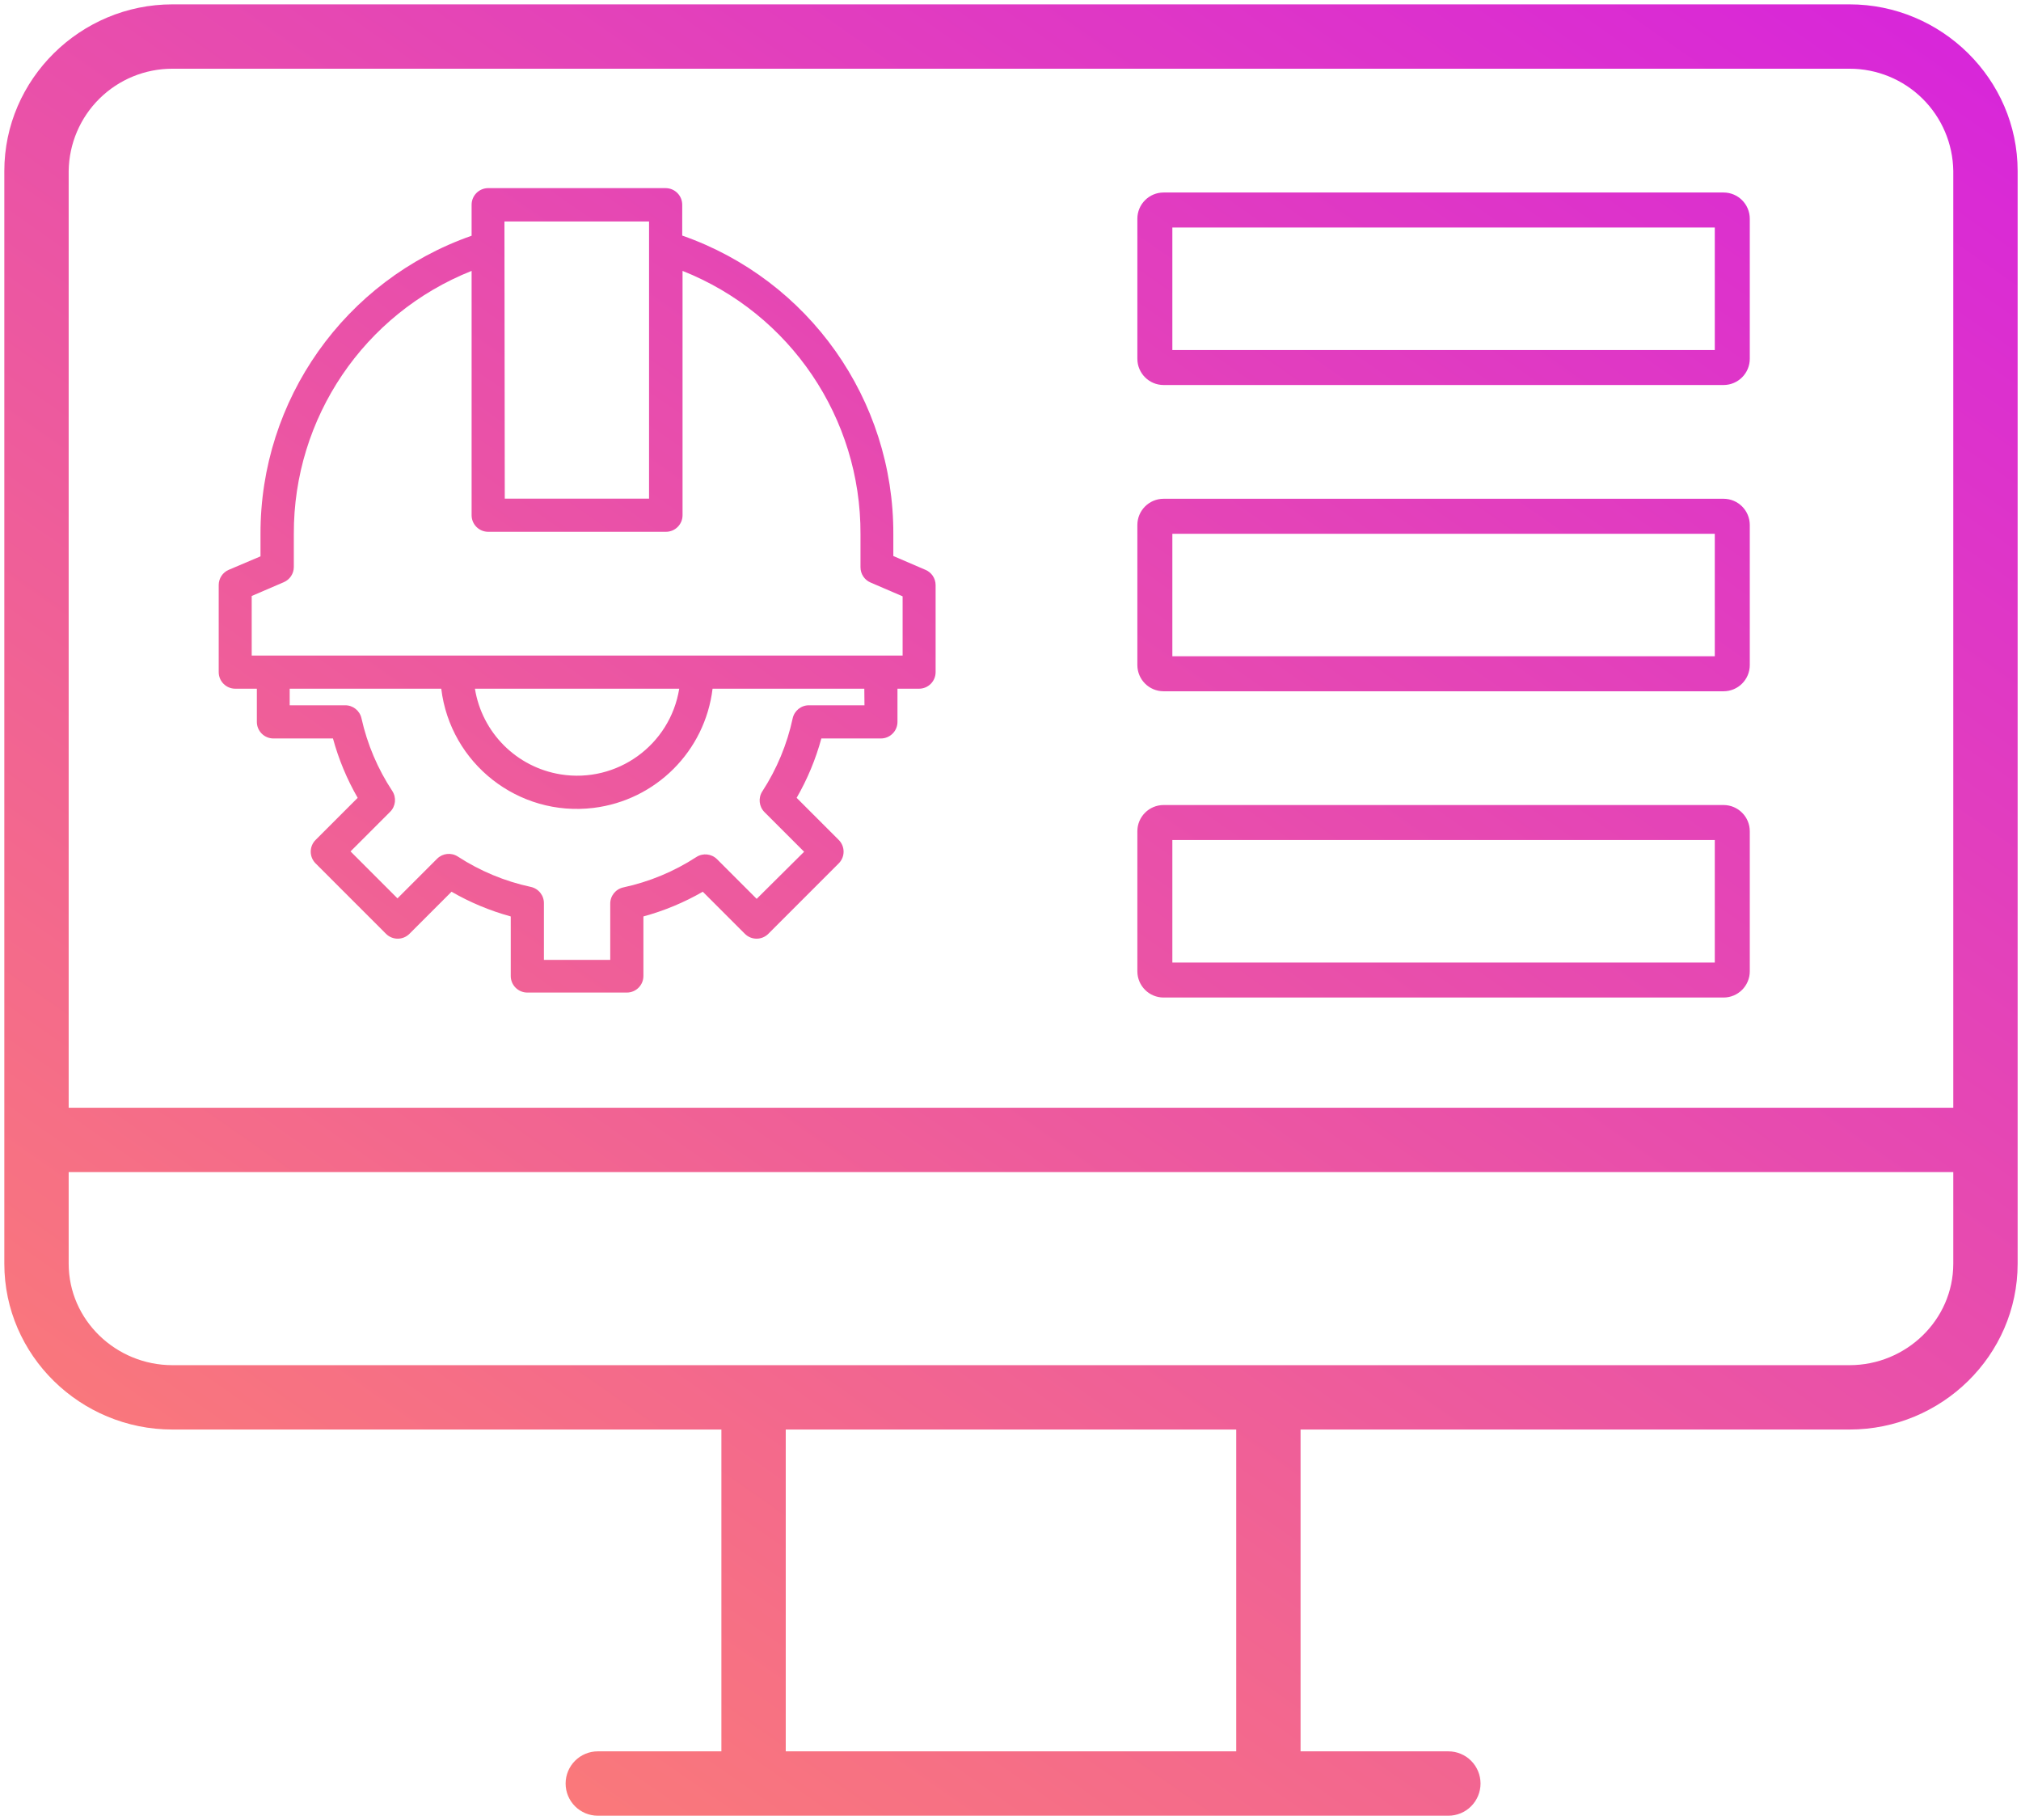 <?xml version="1.0" encoding="UTF-8"?> <svg xmlns="http://www.w3.org/2000/svg" width="462" height="416" viewBox="0 0 462 416" fill="none"> <path fill-rule="evenodd" clip-rule="evenodd" d="M461.231 39.083V288.829C461.231 309.83 443.817 326.738 422.815 326.738H297.309V400.293H331.093C333.044 400.293 334.915 401.068 336.294 402.447C337.674 403.827 338.449 405.698 338.449 407.648C338.449 409.599 337.674 411.47 336.294 412.85C334.915 414.229 333.044 415.004 331.093 415.004H136.656C134.705 415.004 132.834 414.229 131.455 412.85C130.075 411.47 129.3 409.599 129.3 407.648C129.3 405.698 130.075 403.827 131.455 402.447C132.834 401.068 134.705 400.293 136.656 400.293H164.91V326.738H39.404C18.402 326.738 0.988 309.83 0.988 288.829V39.083C0.988 18.082 18.402 0.996 39.404 0.996H422.815C443.817 0.996 461.231 18.082 461.231 39.083ZM22.752 22.527C18.314 26.903 15.78 32.851 15.699 39.083V253.184H446.52V39.083C446.438 32.851 443.904 26.903 439.467 22.527C435.03 18.152 429.047 15.701 422.815 15.707H39.404C33.172 15.701 27.189 18.152 22.752 22.527ZM179.621 400.293H282.598V326.738H179.621V400.293ZM15.699 288.829C15.699 301.719 26.514 312.027 39.404 312.027H422.815C435.705 312.027 446.52 301.719 446.52 288.829V267.895H15.699V288.829ZM211.531 130.231L204.214 127.084V122.081C204.317 91.374 184.942 63.976 155.955 53.843V46.791C155.955 44.699 154.256 43 152.164 43H111.6C109.508 43 107.81 44.699 107.81 46.791V53.88C78.823 64.013 59.447 91.411 59.55 122.118V127.16L52.309 130.231C50.906 130.823 49.996 132.199 49.996 133.719V153.622C49.996 155.714 51.695 157.413 53.788 157.413H58.716V164.996C58.716 167.088 60.413 168.786 62.507 168.786H76.117C77.409 173.532 79.308 178.097 81.765 182.358L72.136 191.988C70.665 193.465 70.665 195.854 72.136 197.332L88.248 213.444C89.726 214.915 92.114 214.915 93.593 213.444L103.221 203.816C107.472 206.272 112.021 208.167 116.756 209.464V223.074C116.756 225.166 118.454 226.864 120.547 226.864H143.293C145.386 226.864 147.084 225.166 147.084 223.074V209.464C151.83 208.171 156.394 206.276 160.656 203.816L170.286 213.444C171.763 214.915 174.152 214.915 175.631 213.444L191.742 197.332C193.213 195.854 193.213 193.465 191.742 191.988L182.112 182.358C184.569 178.097 186.469 173.532 187.762 168.786H201.371C203.464 168.786 205.162 167.088 205.162 164.996V157.413H210.091C212.184 157.413 213.881 155.714 213.881 153.622V133.719C213.873 132.188 212.946 130.812 211.531 130.231ZM115.316 50.62H148.373V113.968H115.391L115.316 50.62ZM197.618 161.204H184.994C183.175 161.162 181.586 162.421 181.203 164.198C179.926 170.135 177.576 175.787 174.266 180.879C173.291 182.377 173.5 184.352 174.758 185.617L183.819 194.678L172.976 205.445L163.915 196.384C162.65 195.126 160.675 194.917 159.177 195.892C154.085 199.201 148.433 201.552 142.496 202.829C140.718 203.212 139.46 204.801 139.501 206.62V219.395H124.338V206.506C124.38 204.687 123.121 203.099 121.343 202.716C115.407 201.441 109.753 199.091 104.663 195.778C103.165 194.804 101.19 195.012 99.923 196.271L90.863 205.332L80.134 194.602L89.195 185.542C90.454 184.276 90.662 182.301 89.688 180.803C86.348 175.742 83.959 170.116 82.637 164.198C82.253 162.421 80.665 161.162 78.846 161.204H66.222V157.413H100.871C102.949 174.541 118.519 186.74 135.647 184.659C149.916 182.927 161.163 171.682 162.893 157.413H197.581L197.618 161.204ZM108.605 157.413H155.272C153.187 170.31 141.04 179.075 128.145 176.99C118.083 175.363 110.194 167.474 108.568 157.413H108.605ZM206.337 149.831H57.541V136.221L64.856 133.074C66.26 132.483 67.169 131.107 67.169 129.586V122.004C67.086 95.528 83.205 71.698 107.81 61.916V117.759C107.81 119.851 109.507 121.549 111.6 121.549H152.239C154.332 121.549 156.03 119.851 156.03 117.759V61.916C180.676 71.694 196.815 95.57 196.708 122.08V129.663C196.708 131.183 197.618 132.559 199.021 133.15L206.337 136.297V149.831ZM268 52V80H392V52H268ZM266 44C262.686 44 260 46.686 260 50V82C260 85.314 262.686 88 266 88H394C397.314 88 400 85.314 400 82V50C400 46.686 397.314 44 394 44H266ZM268 122V150H392V122H268ZM266 114C262.686 114 260 116.686 260 120V152C260 155.314 262.686 158 266 158H394C397.314 158 400 155.314 400 152V120C400 116.686 397.314 114 394 114H266ZM268 220V192H392V220H268ZM260 190C260 186.686 262.686 184 266 184H394C397.314 184 400 186.686 400 190V222C400 225.314 397.314 228 394 228H266C262.686 228 260 225.314 260 222V190Z" fill="url(#paint0_linear)"></path> <defs> <linearGradient id="paint0_linear" x1="461.23" y1="0.996" x2="116.024" y2="495.335" gradientUnits="userSpaceOnUse"> <stop stop-color="#D724DC"></stop> <stop offset="1" stop-color="#FF856C"></stop> </linearGradient> </defs> </svg> 